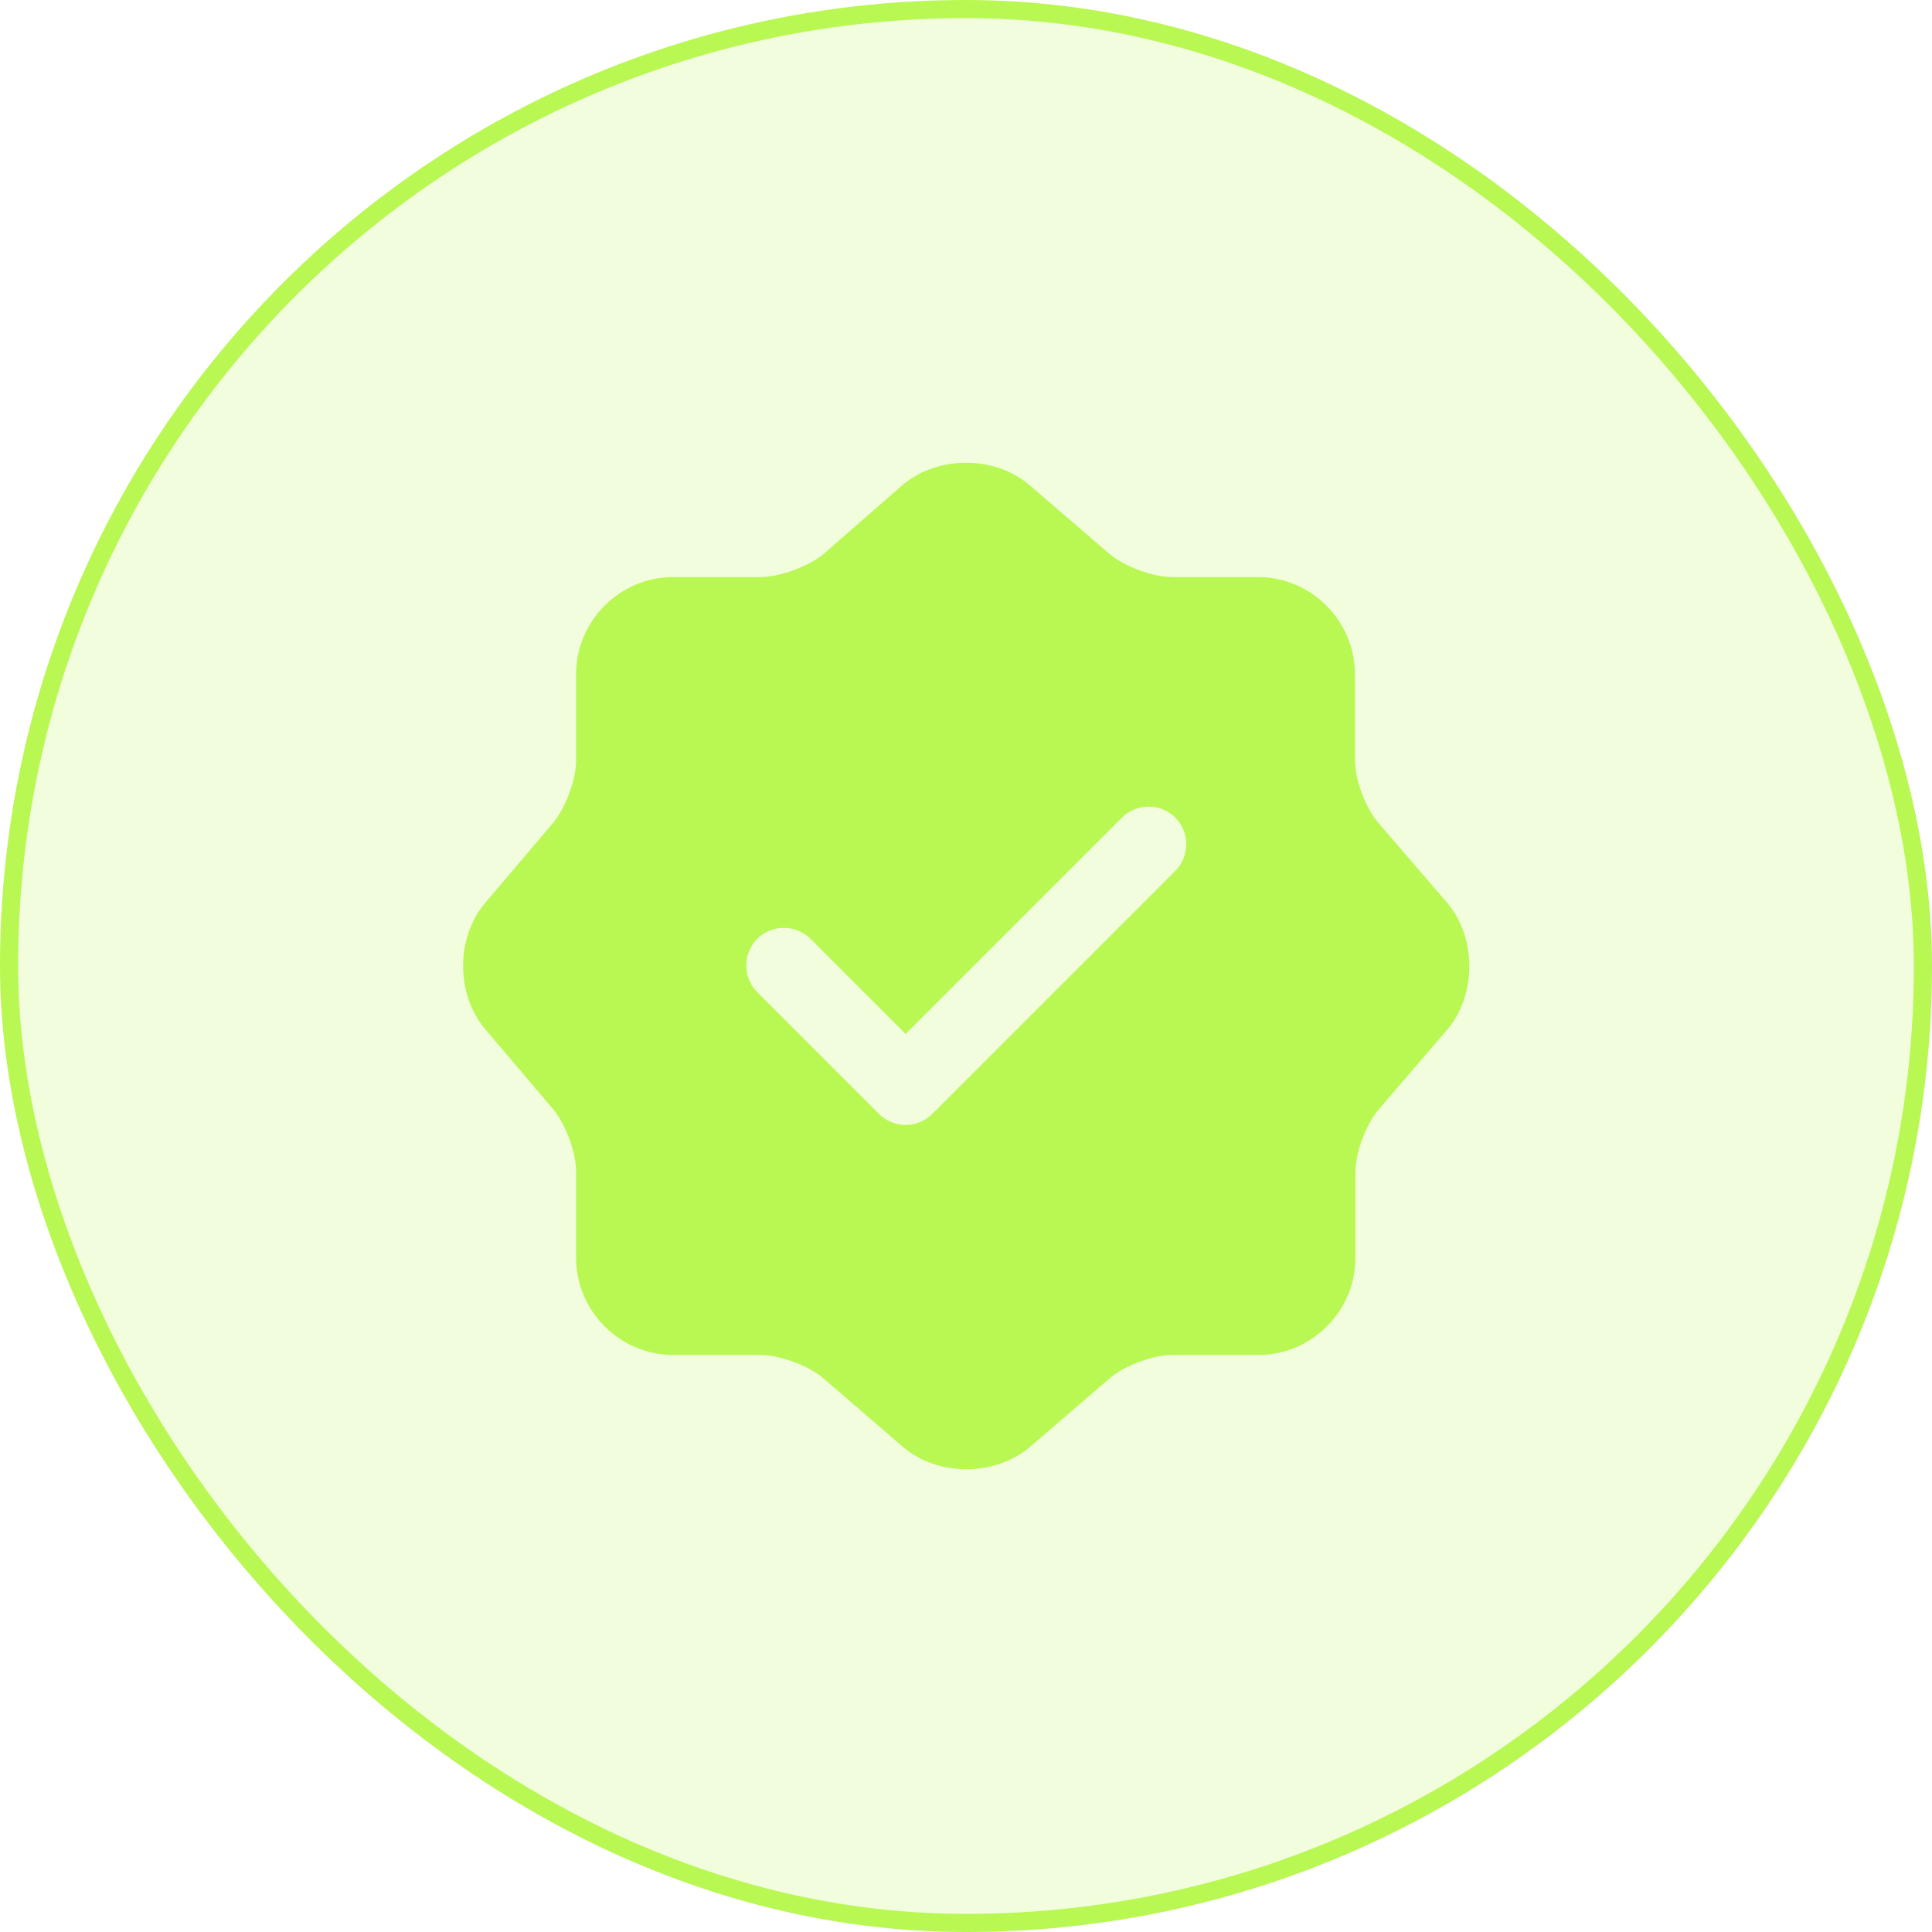 <svg width="32" height="32" viewBox="0 0 32 32" fill="none" xmlns="http://www.w3.org/2000/svg">
<rect x="0.15" y="0.15" width="31.7" height="31.7" rx="15.85" fill="#B9F753" fill-opacity="0.2"/>
<rect x="0.15" y="0.15" width="31.7" height="31.7" rx="15.85" stroke="#B9F753" stroke-width="0.3"/>
<path d="M23.967 14.95L22.833 13.633C22.617 13.383 22.442 12.917 22.442 12.583V11.167C22.442 10.283 21.717 9.558 20.833 9.558H19.417C19.092 9.558 18.617 9.383 18.367 9.167L17.05 8.033C16.475 7.542 15.533 7.542 14.95 8.033L13.642 9.175C13.392 9.383 12.917 9.558 12.592 9.558H11.15C10.267 9.558 9.542 10.283 9.542 11.167V12.592C9.542 12.917 9.367 13.383 9.158 13.633L8.033 14.958C7.55 15.533 7.55 16.467 8.033 17.042L9.158 18.367C9.367 18.617 9.542 19.083 9.542 19.408V20.833C9.542 21.717 10.267 22.442 11.15 22.442H12.592C12.917 22.442 13.392 22.617 13.642 22.833L14.958 23.967C15.533 24.458 16.475 24.458 17.058 23.967L18.375 22.833C18.625 22.617 19.092 22.442 19.425 22.442H20.842C21.725 22.442 22.45 21.717 22.45 20.833V19.417C22.45 19.092 22.625 18.617 22.842 18.367L23.975 17.05C24.458 16.475 24.458 15.525 23.967 14.95ZM19.467 14.425L15.442 18.45C15.325 18.567 15.167 18.633 15 18.633C14.833 18.633 14.675 18.567 14.558 18.45L12.542 16.433C12.3 16.192 12.3 15.792 12.542 15.55C12.783 15.308 13.183 15.308 13.425 15.55L15 17.125L18.583 13.542C18.825 13.3 19.225 13.3 19.467 13.542C19.708 13.783 19.708 14.183 19.467 14.425Z" fill="#B9F753"/>
</svg>
